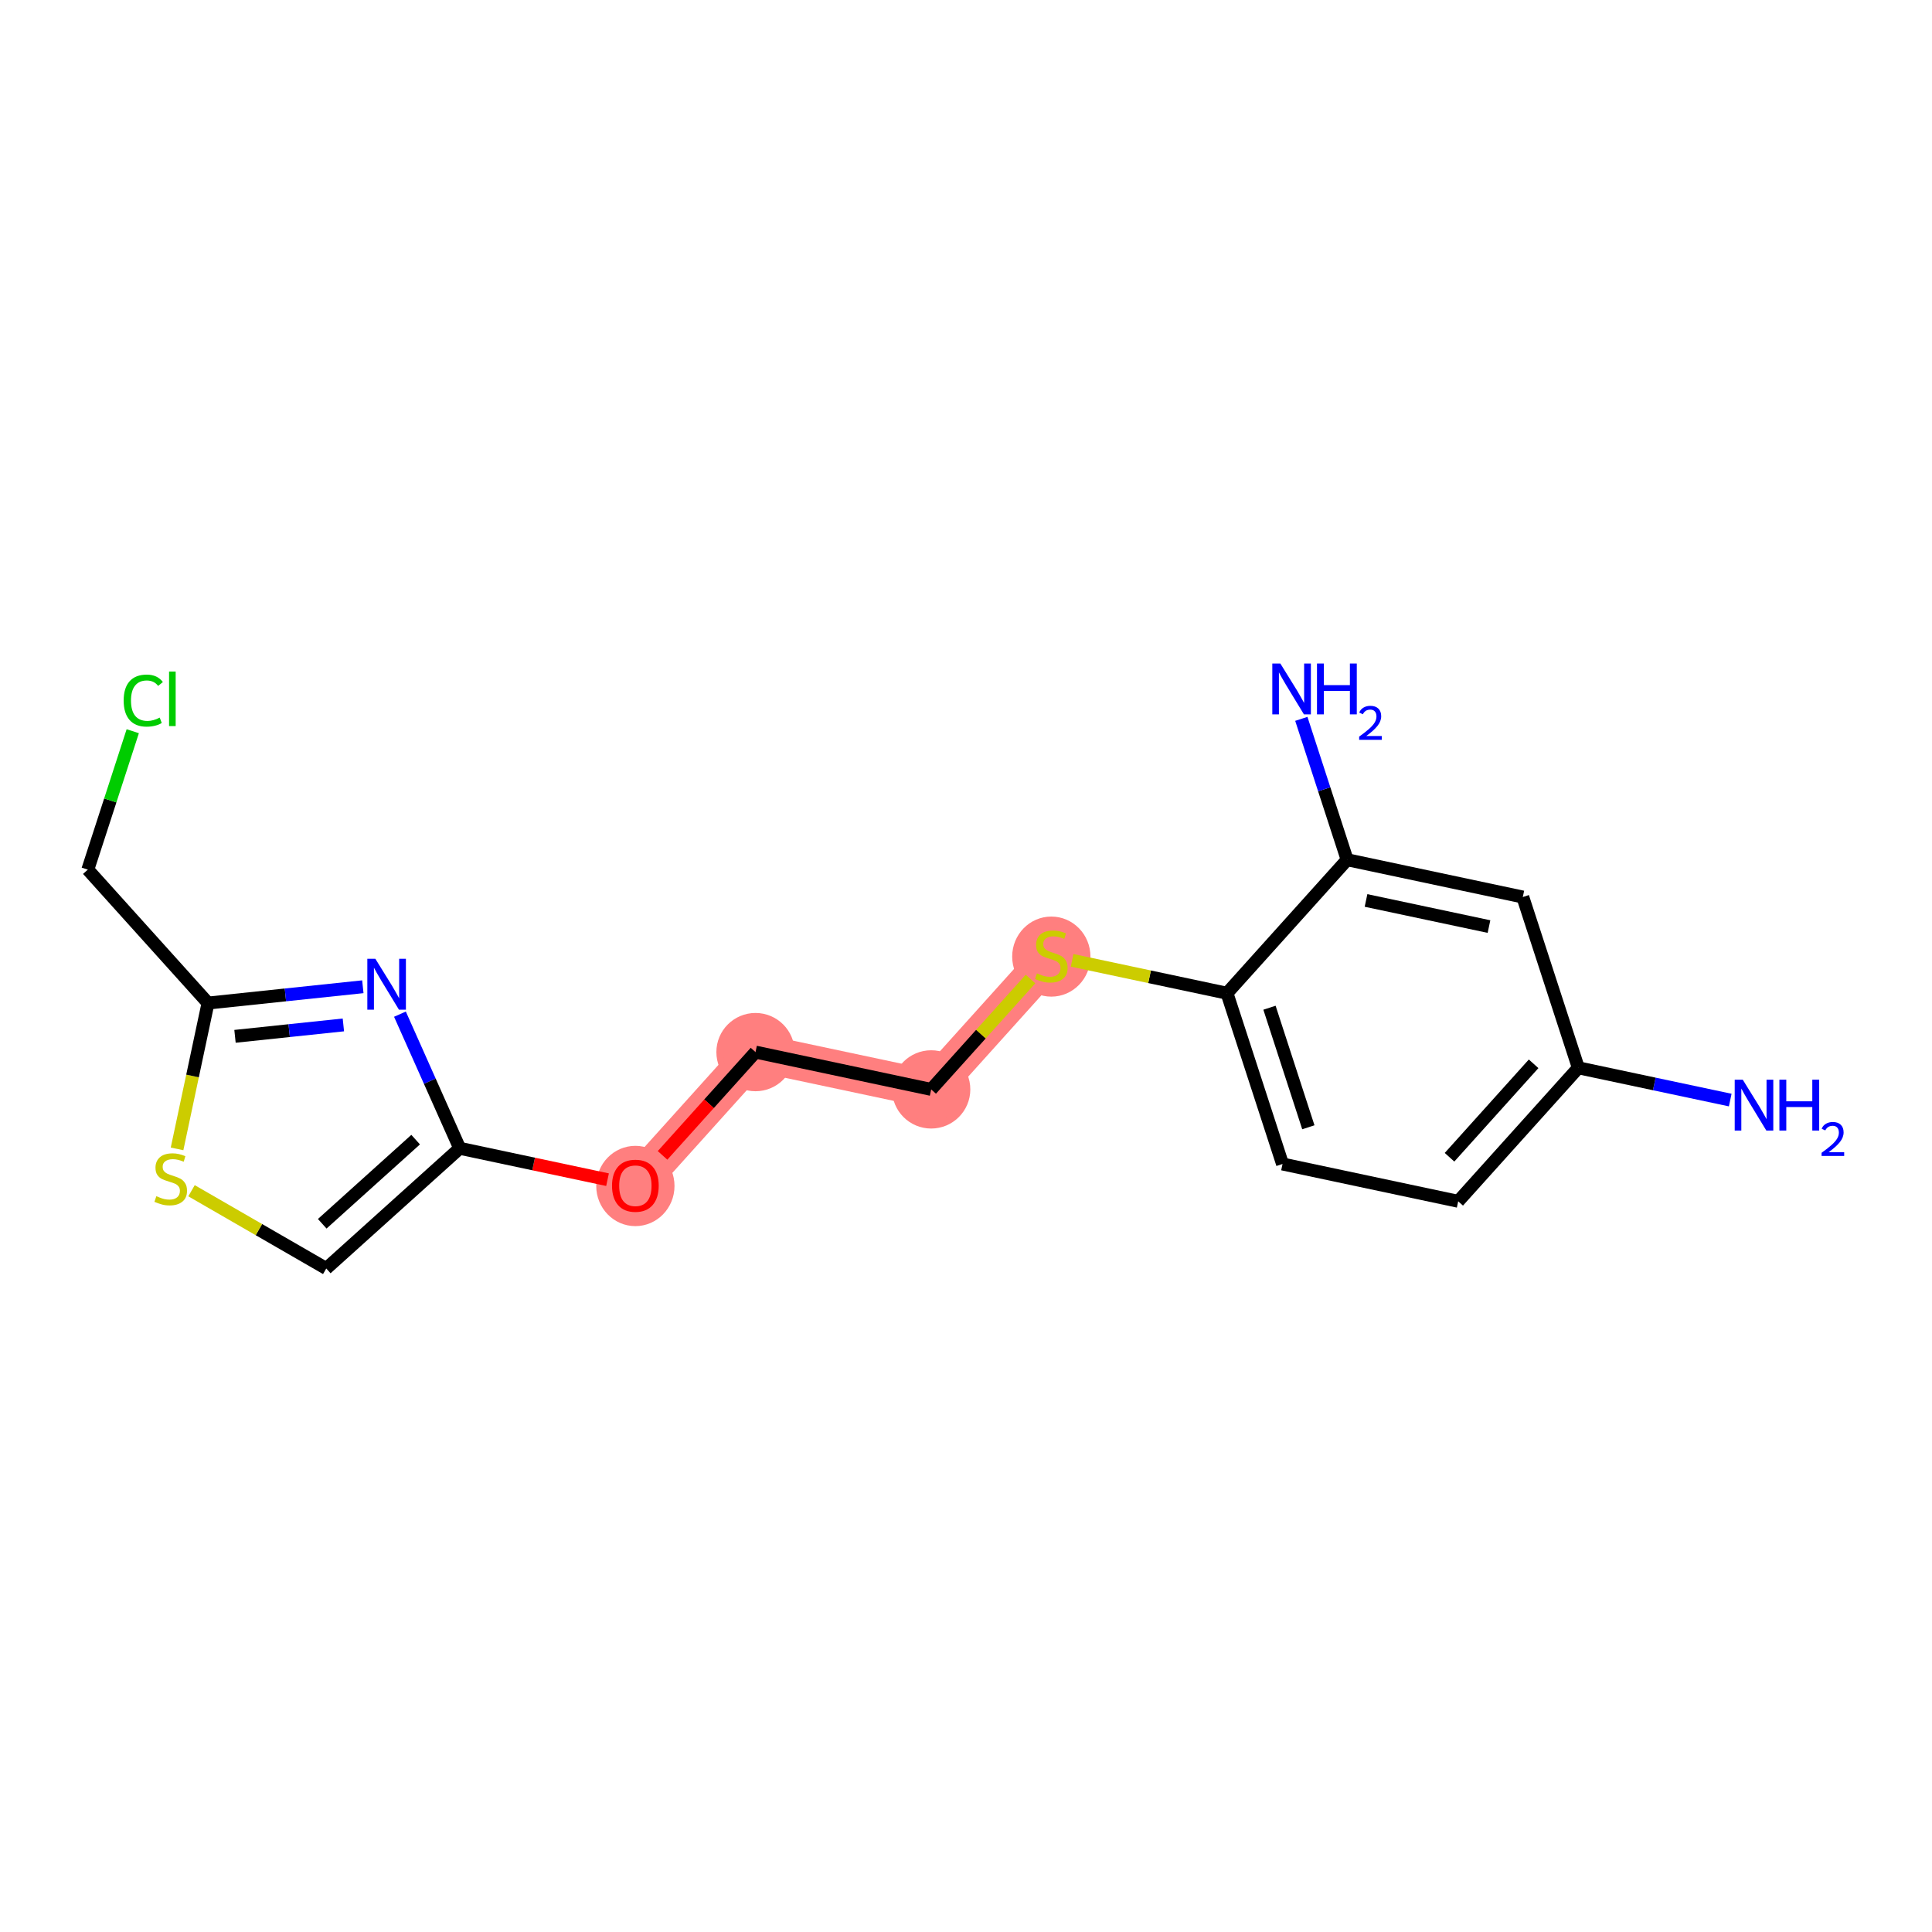 <?xml version='1.0' encoding='iso-8859-1'?>
<svg version='1.1' baseProfile='full'
              xmlns='http://www.w3.org/2000/svg'
                      xmlns:rdkit='http://www.rdkit.org/xml'
                      xmlns:xlink='http://www.w3.org/1999/xlink'
                  xml:space='preserve'
width='300px' height='300px' viewBox='0 0 300 300'>
<!-- END OF HEADER -->
<rect style='opacity:1.0;fill:#FFFFFF;stroke:none' width='300' height='300' x='0' y='0'> </rect>
<rect style='opacity:1.0;fill:#FFFFFF;stroke:none' width='300' height='300' x='0' y='0'> </rect>
<path d='M 163.248,148.434 L 144.593,169.162' style='fill:none;fill-rule:evenodd;stroke:#FF7F7F;stroke-width:5.9px;stroke-linecap:butt;stroke-linejoin:miter;stroke-opacity:1' />
<path d='M 144.593,169.162 L 117.315,163.37' style='fill:none;fill-rule:evenodd;stroke:#FF7F7F;stroke-width:5.9px;stroke-linecap:butt;stroke-linejoin:miter;stroke-opacity:1' />
<path d='M 117.315,163.37 L 98.66,184.098' style='fill:none;fill-rule:evenodd;stroke:#FF7F7F;stroke-width:5.9px;stroke-linecap:butt;stroke-linejoin:miter;stroke-opacity:1' />
<ellipse cx='163.248' cy='148.54' rx='5.577' ry='5.718'  style='fill:#FF7F7F;fill-rule:evenodd;stroke:#FF7F7F;stroke-width:1.0px;stroke-linecap:butt;stroke-linejoin:miter;stroke-opacity:1' />
<ellipse cx='144.593' cy='169.162' rx='5.577' ry='5.577'  style='fill:#FF7F7F;fill-rule:evenodd;stroke:#FF7F7F;stroke-width:1.0px;stroke-linecap:butt;stroke-linejoin:miter;stroke-opacity:1' />
<ellipse cx='117.315' cy='163.37' rx='5.577' ry='5.577'  style='fill:#FF7F7F;fill-rule:evenodd;stroke:#FF7F7F;stroke-width:1.0px;stroke-linecap:butt;stroke-linejoin:miter;stroke-opacity:1' />
<ellipse cx='98.66' cy='184.159' rx='5.577' ry='5.734'  style='fill:#FF7F7F;fill-rule:evenodd;stroke:#FF7F7F;stroke-width:1.0px;stroke-linecap:butt;stroke-linejoin:miter;stroke-opacity:1' />
<path class='bond-0 atom-0 atom-1' d='M 268.669,170.817 L 256.876,168.313' style='fill:none;fill-rule:evenodd;stroke:#0000FF;stroke-width:2.0px;stroke-linecap:butt;stroke-linejoin:miter;stroke-opacity:1' />
<path class='bond-0 atom-0 atom-1' d='M 256.876,168.313 L 245.083,165.809' style='fill:none;fill-rule:evenodd;stroke:#000000;stroke-width:2.0px;stroke-linecap:butt;stroke-linejoin:miter;stroke-opacity:1' />
<path class='bond-1 atom-1 atom-2' d='M 245.083,165.809 L 226.428,186.537' style='fill:none;fill-rule:evenodd;stroke:#000000;stroke-width:2.0px;stroke-linecap:butt;stroke-linejoin:miter;stroke-opacity:1' />
<path class='bond-1 atom-1 atom-2' d='M 238.139,165.187 L 225.081,179.697' style='fill:none;fill-rule:evenodd;stroke:#000000;stroke-width:2.0px;stroke-linecap:butt;stroke-linejoin:miter;stroke-opacity:1' />
<path class='bond-18 atom-18 atom-1' d='M 236.46,139.29 L 245.083,165.809' style='fill:none;fill-rule:evenodd;stroke:#000000;stroke-width:2.0px;stroke-linecap:butt;stroke-linejoin:miter;stroke-opacity:1' />
<path class='bond-2 atom-2 atom-3' d='M 226.428,186.537 L 199.15,180.745' style='fill:none;fill-rule:evenodd;stroke:#000000;stroke-width:2.0px;stroke-linecap:butt;stroke-linejoin:miter;stroke-opacity:1' />
<path class='bond-3 atom-3 atom-4' d='M 199.15,180.745 L 190.526,154.226' style='fill:none;fill-rule:evenodd;stroke:#000000;stroke-width:2.0px;stroke-linecap:butt;stroke-linejoin:miter;stroke-opacity:1' />
<path class='bond-3 atom-3 atom-4' d='M 203.16,175.043 L 197.124,156.479' style='fill:none;fill-rule:evenodd;stroke:#000000;stroke-width:2.0px;stroke-linecap:butt;stroke-linejoin:miter;stroke-opacity:1' />
<path class='bond-4 atom-4 atom-5' d='M 190.526,154.226 L 178.502,151.673' style='fill:none;fill-rule:evenodd;stroke:#000000;stroke-width:2.0px;stroke-linecap:butt;stroke-linejoin:miter;stroke-opacity:1' />
<path class='bond-4 atom-4 atom-5' d='M 178.502,151.673 L 166.477,149.12' style='fill:none;fill-rule:evenodd;stroke:#CCCC00;stroke-width:2.0px;stroke-linecap:butt;stroke-linejoin:miter;stroke-opacity:1' />
<path class='bond-15 atom-4 atom-16' d='M 190.526,154.226 L 209.181,133.498' style='fill:none;fill-rule:evenodd;stroke:#000000;stroke-width:2.0px;stroke-linecap:butt;stroke-linejoin:miter;stroke-opacity:1' />
<path class='bond-5 atom-5 atom-6' d='M 160.019,152.022 L 152.306,160.592' style='fill:none;fill-rule:evenodd;stroke:#CCCC00;stroke-width:2.0px;stroke-linecap:butt;stroke-linejoin:miter;stroke-opacity:1' />
<path class='bond-5 atom-5 atom-6' d='M 152.306,160.592 L 144.593,169.162' style='fill:none;fill-rule:evenodd;stroke:#000000;stroke-width:2.0px;stroke-linecap:butt;stroke-linejoin:miter;stroke-opacity:1' />
<path class='bond-6 atom-6 atom-7' d='M 144.593,169.162 L 117.315,163.37' style='fill:none;fill-rule:evenodd;stroke:#000000;stroke-width:2.0px;stroke-linecap:butt;stroke-linejoin:miter;stroke-opacity:1' />
<path class='bond-7 atom-7 atom-8' d='M 117.315,163.37 L 110.098,171.389' style='fill:none;fill-rule:evenodd;stroke:#000000;stroke-width:2.0px;stroke-linecap:butt;stroke-linejoin:miter;stroke-opacity:1' />
<path class='bond-7 atom-7 atom-8' d='M 110.098,171.389 L 102.881,179.407' style='fill:none;fill-rule:evenodd;stroke:#FF0000;stroke-width:2.0px;stroke-linecap:butt;stroke-linejoin:miter;stroke-opacity:1' />
<path class='bond-8 atom-8 atom-9' d='M 94.338,183.18 L 82.86,180.743' style='fill:none;fill-rule:evenodd;stroke:#FF0000;stroke-width:2.0px;stroke-linecap:butt;stroke-linejoin:miter;stroke-opacity:1' />
<path class='bond-8 atom-8 atom-9' d='M 82.86,180.743 L 71.382,178.306' style='fill:none;fill-rule:evenodd;stroke:#000000;stroke-width:2.0px;stroke-linecap:butt;stroke-linejoin:miter;stroke-opacity:1' />
<path class='bond-9 atom-9 atom-10' d='M 71.382,178.306 L 50.662,196.97' style='fill:none;fill-rule:evenodd;stroke:#000000;stroke-width:2.0px;stroke-linecap:butt;stroke-linejoin:miter;stroke-opacity:1' />
<path class='bond-9 atom-9 atom-10' d='M 64.541,176.962 L 50.037,190.027' style='fill:none;fill-rule:evenodd;stroke:#000000;stroke-width:2.0px;stroke-linecap:butt;stroke-linejoin:miter;stroke-opacity:1' />
<path class='bond-19 atom-15 atom-9' d='M 62.103,157.479 L 66.743,167.893' style='fill:none;fill-rule:evenodd;stroke:#0000FF;stroke-width:2.0px;stroke-linecap:butt;stroke-linejoin:miter;stroke-opacity:1' />
<path class='bond-19 atom-15 atom-9' d='M 66.743,167.893 L 71.382,178.306' style='fill:none;fill-rule:evenodd;stroke:#000000;stroke-width:2.0px;stroke-linecap:butt;stroke-linejoin:miter;stroke-opacity:1' />
<path class='bond-10 atom-10 atom-11' d='M 50.662,196.97 L 40.2,190.933' style='fill:none;fill-rule:evenodd;stroke:#000000;stroke-width:2.0px;stroke-linecap:butt;stroke-linejoin:miter;stroke-opacity:1' />
<path class='bond-10 atom-10 atom-11' d='M 40.2,190.933 L 29.738,184.896' style='fill:none;fill-rule:evenodd;stroke:#CCCC00;stroke-width:2.0px;stroke-linecap:butt;stroke-linejoin:miter;stroke-opacity:1' />
<path class='bond-11 atom-11 atom-12' d='M 27.493,178.398 L 29.897,167.076' style='fill:none;fill-rule:evenodd;stroke:#CCCC00;stroke-width:2.0px;stroke-linecap:butt;stroke-linejoin:miter;stroke-opacity:1' />
<path class='bond-11 atom-11 atom-12' d='M 29.897,167.076 L 32.301,155.754' style='fill:none;fill-rule:evenodd;stroke:#000000;stroke-width:2.0px;stroke-linecap:butt;stroke-linejoin:miter;stroke-opacity:1' />
<path class='bond-12 atom-12 atom-13' d='M 32.301,155.754 L 13.636,135.035' style='fill:none;fill-rule:evenodd;stroke:#000000;stroke-width:2.0px;stroke-linecap:butt;stroke-linejoin:miter;stroke-opacity:1' />
<path class='bond-14 atom-12 atom-15' d='M 32.301,155.754 L 44.321,154.488' style='fill:none;fill-rule:evenodd;stroke:#000000;stroke-width:2.0px;stroke-linecap:butt;stroke-linejoin:miter;stroke-opacity:1' />
<path class='bond-14 atom-12 atom-15' d='M 44.321,154.488 L 56.341,153.222' style='fill:none;fill-rule:evenodd;stroke:#0000FF;stroke-width:2.0px;stroke-linecap:butt;stroke-linejoin:miter;stroke-opacity:1' />
<path class='bond-14 atom-12 atom-15' d='M 36.491,160.921 L 44.905,160.035' style='fill:none;fill-rule:evenodd;stroke:#000000;stroke-width:2.0px;stroke-linecap:butt;stroke-linejoin:miter;stroke-opacity:1' />
<path class='bond-14 atom-12 atom-15' d='M 44.905,160.035 L 53.319,159.149' style='fill:none;fill-rule:evenodd;stroke:#0000FF;stroke-width:2.0px;stroke-linecap:butt;stroke-linejoin:miter;stroke-opacity:1' />
<path class='bond-13 atom-13 atom-14' d='M 13.636,135.035 L 17.125,124.289' style='fill:none;fill-rule:evenodd;stroke:#000000;stroke-width:2.0px;stroke-linecap:butt;stroke-linejoin:miter;stroke-opacity:1' />
<path class='bond-13 atom-13 atom-14' d='M 17.125,124.289 L 20.614,113.542' style='fill:none;fill-rule:evenodd;stroke:#00CC00;stroke-width:2.0px;stroke-linecap:butt;stroke-linejoin:miter;stroke-opacity:1' />
<path class='bond-16 atom-16 atom-17' d='M 209.181,133.498 L 205.625,122.561' style='fill:none;fill-rule:evenodd;stroke:#000000;stroke-width:2.0px;stroke-linecap:butt;stroke-linejoin:miter;stroke-opacity:1' />
<path class='bond-16 atom-16 atom-17' d='M 205.625,122.561 L 202.069,111.624' style='fill:none;fill-rule:evenodd;stroke:#0000FF;stroke-width:2.0px;stroke-linecap:butt;stroke-linejoin:miter;stroke-opacity:1' />
<path class='bond-17 atom-16 atom-18' d='M 209.181,133.498 L 236.46,139.29' style='fill:none;fill-rule:evenodd;stroke:#000000;stroke-width:2.0px;stroke-linecap:butt;stroke-linejoin:miter;stroke-opacity:1' />
<path class='bond-17 atom-16 atom-18' d='M 212.115,139.822 L 231.209,143.877' style='fill:none;fill-rule:evenodd;stroke:#000000;stroke-width:2.0px;stroke-linecap:butt;stroke-linejoin:miter;stroke-opacity:1' />
<path  class='atom-0' d='M 270.615 167.652
L 273.203 171.835
Q 273.46 172.248, 273.873 172.995
Q 274.285 173.743, 274.308 173.787
L 274.308 167.652
L 275.356 167.652
L 275.356 175.55
L 274.274 175.55
L 271.497 170.976
Q 271.173 170.441, 270.827 169.827
Q 270.493 169.214, 270.392 169.024
L 270.392 175.55
L 269.366 175.55
L 269.366 167.652
L 270.615 167.652
' fill='#0000FF'/>
<path  class='atom-0' d='M 276.304 167.652
L 277.375 167.652
L 277.375 171.01
L 281.413 171.01
L 281.413 167.652
L 282.484 167.652
L 282.484 175.55
L 281.413 175.55
L 281.413 171.902
L 277.375 171.902
L 277.375 175.55
L 276.304 175.55
L 276.304 167.652
' fill='#0000FF'/>
<path  class='atom-0' d='M 282.867 175.273
Q 283.058 174.779, 283.515 174.507
Q 283.971 174.227, 284.604 174.227
Q 285.392 174.227, 285.834 174.654
Q 286.275 175.081, 286.275 175.839
Q 286.275 176.612, 285.701 177.334
Q 285.134 178.055, 283.956 178.909
L 286.364 178.909
L 286.364 179.498
L 282.852 179.498
L 282.852 179.005
Q 283.824 178.313, 284.398 177.798
Q 284.98 177.282, 285.259 176.819
Q 285.539 176.355, 285.539 175.876
Q 285.539 175.376, 285.289 175.096
Q 285.038 174.816, 284.604 174.816
Q 284.184 174.816, 283.905 174.985
Q 283.625 175.155, 283.426 175.53
L 282.867 175.273
' fill='#0000FF'/>
<path  class='atom-5' d='M 161.017 151.144
Q 161.106 151.178, 161.475 151.334
Q 161.843 151.49, 162.244 151.591
Q 162.657 151.68, 163.058 151.68
Q 163.806 151.68, 164.241 151.323
Q 164.676 150.955, 164.676 150.319
Q 164.676 149.884, 164.453 149.616
Q 164.241 149.349, 163.906 149.204
Q 163.572 149.059, 163.014 148.891
Q 162.311 148.679, 161.887 148.479
Q 161.475 148.278, 161.173 147.854
Q 160.883 147.43, 160.883 146.716
Q 160.883 145.723, 161.553 145.11
Q 162.233 144.496, 163.572 144.496
Q 164.486 144.496, 165.524 144.931
L 165.267 145.79
Q 164.319 145.4, 163.605 145.4
Q 162.835 145.4, 162.411 145.723
Q 161.988 146.036, 161.999 146.582
Q 161.999 147.006, 162.211 147.263
Q 162.434 147.519, 162.746 147.664
Q 163.07 147.809, 163.605 147.977
Q 164.319 148.2, 164.743 148.423
Q 165.167 148.646, 165.468 149.103
Q 165.78 149.549, 165.78 150.319
Q 165.78 151.412, 165.044 152.003
Q 164.319 152.583, 163.103 152.583
Q 162.4 152.583, 161.865 152.427
Q 161.341 152.282, 160.716 152.026
L 161.017 151.144
' fill='#CCCC00'/>
<path  class='atom-8' d='M 95.035 184.12
Q 95.035 182.224, 95.972 181.164
Q 96.909 180.104, 98.66 180.104
Q 100.411 180.104, 101.348 181.164
Q 102.285 182.224, 102.285 184.12
Q 102.285 186.039, 101.337 187.132
Q 100.389 188.214, 98.66 188.214
Q 96.92 188.214, 95.972 187.132
Q 95.035 186.05, 95.035 184.12
M 98.66 187.321
Q 99.865 187.321, 100.512 186.518
Q 101.17 185.704, 101.17 184.12
Q 101.17 182.57, 100.512 181.789
Q 99.865 180.997, 98.66 180.997
Q 97.455 180.997, 96.797 181.778
Q 96.15 182.558, 96.15 184.12
Q 96.15 185.715, 96.797 186.518
Q 97.455 187.321, 98.66 187.321
' fill='#FF0000'/>
<path  class='atom-11' d='M 24.278 185.743
Q 24.367 185.777, 24.735 185.933
Q 25.103 186.089, 25.505 186.189
Q 25.918 186.279, 26.319 186.279
Q 27.067 186.279, 27.502 185.922
Q 27.937 185.554, 27.937 184.918
Q 27.937 184.483, 27.714 184.215
Q 27.502 183.947, 27.167 183.802
Q 26.832 183.657, 26.275 183.49
Q 25.572 183.278, 25.148 183.077
Q 24.735 182.876, 24.434 182.453
Q 24.144 182.029, 24.144 181.315
Q 24.144 180.322, 24.813 179.709
Q 25.494 179.095, 26.832 179.095
Q 27.747 179.095, 28.784 179.53
L 28.528 180.389
Q 27.58 179.999, 26.866 179.999
Q 26.096 179.999, 25.672 180.322
Q 25.248 180.634, 25.26 181.181
Q 25.26 181.605, 25.471 181.861
Q 25.695 182.118, 26.007 182.263
Q 26.33 182.408, 26.866 182.575
Q 27.58 182.798, 28.004 183.021
Q 28.427 183.245, 28.729 183.702
Q 29.041 184.148, 29.041 184.918
Q 29.041 186.011, 28.305 186.602
Q 27.58 187.182, 26.364 187.182
Q 25.661 187.182, 25.126 187.026
Q 24.602 186.881, 23.977 186.624
L 24.278 185.743
' fill='#CCCC00'/>
<path  class='atom-14' d='M 19.203 108.785
Q 19.203 106.822, 20.117 105.795
Q 21.043 104.758, 22.794 104.758
Q 24.423 104.758, 25.293 105.907
L 24.557 106.509
Q 23.921 105.673, 22.794 105.673
Q 21.601 105.673, 20.965 106.476
Q 20.34 107.268, 20.34 108.785
Q 20.34 110.347, 20.987 111.15
Q 21.645 111.953, 22.917 111.953
Q 23.787 111.953, 24.802 111.428
L 25.114 112.265
Q 24.702 112.533, 24.077 112.689
Q 23.452 112.845, 22.761 112.845
Q 21.043 112.845, 20.117 111.797
Q 19.203 110.748, 19.203 108.785
' fill='#00CC00'/>
<path  class='atom-14' d='M 26.252 104.278
L 27.278 104.278
L 27.278 112.745
L 26.252 112.745
L 26.252 104.278
' fill='#00CC00'/>
<path  class='atom-15' d='M 58.288 148.884
L 60.876 153.067
Q 61.132 153.48, 61.545 154.228
Q 61.958 154.975, 61.98 155.019
L 61.98 148.884
L 63.029 148.884
L 63.029 156.782
L 61.947 156.782
L 59.169 152.209
Q 58.846 151.673, 58.5 151.06
Q 58.165 150.446, 58.065 150.257
L 58.065 156.782
L 57.039 156.782
L 57.039 148.884
L 58.288 148.884
' fill='#0000FF'/>
<path  class='atom-17' d='M 198.812 103.03
L 201.4 107.213
Q 201.657 107.625, 202.069 108.373
Q 202.482 109.12, 202.504 109.165
L 202.504 103.03
L 203.553 103.03
L 203.553 110.927
L 202.471 110.927
L 199.693 106.354
Q 199.37 105.818, 199.024 105.205
Q 198.69 104.591, 198.589 104.402
L 198.589 110.927
L 197.563 110.927
L 197.563 103.03
L 198.812 103.03
' fill='#0000FF'/>
<path  class='atom-17' d='M 204.501 103.03
L 205.572 103.03
L 205.572 106.387
L 209.61 106.387
L 209.61 103.03
L 210.681 103.03
L 210.681 110.927
L 209.61 110.927
L 209.61 107.28
L 205.572 107.28
L 205.572 110.927
L 204.501 110.927
L 204.501 103.03
' fill='#0000FF'/>
<path  class='atom-17' d='M 211.063 110.65
Q 211.255 110.157, 211.711 109.884
Q 212.168 109.605, 212.801 109.605
Q 213.589 109.605, 214.03 110.032
Q 214.472 110.459, 214.472 111.217
Q 214.472 111.99, 213.898 112.711
Q 213.331 113.433, 212.153 114.287
L 214.56 114.287
L 214.56 114.876
L 211.049 114.876
L 211.049 114.383
Q 212.021 113.69, 212.595 113.175
Q 213.176 112.66, 213.456 112.196
Q 213.736 111.732, 213.736 111.254
Q 213.736 110.753, 213.486 110.473
Q 213.235 110.194, 212.801 110.194
Q 212.381 110.194, 212.102 110.363
Q 211.822 110.532, 211.623 110.908
L 211.063 110.65
' fill='#0000FF'/>
</svg>
